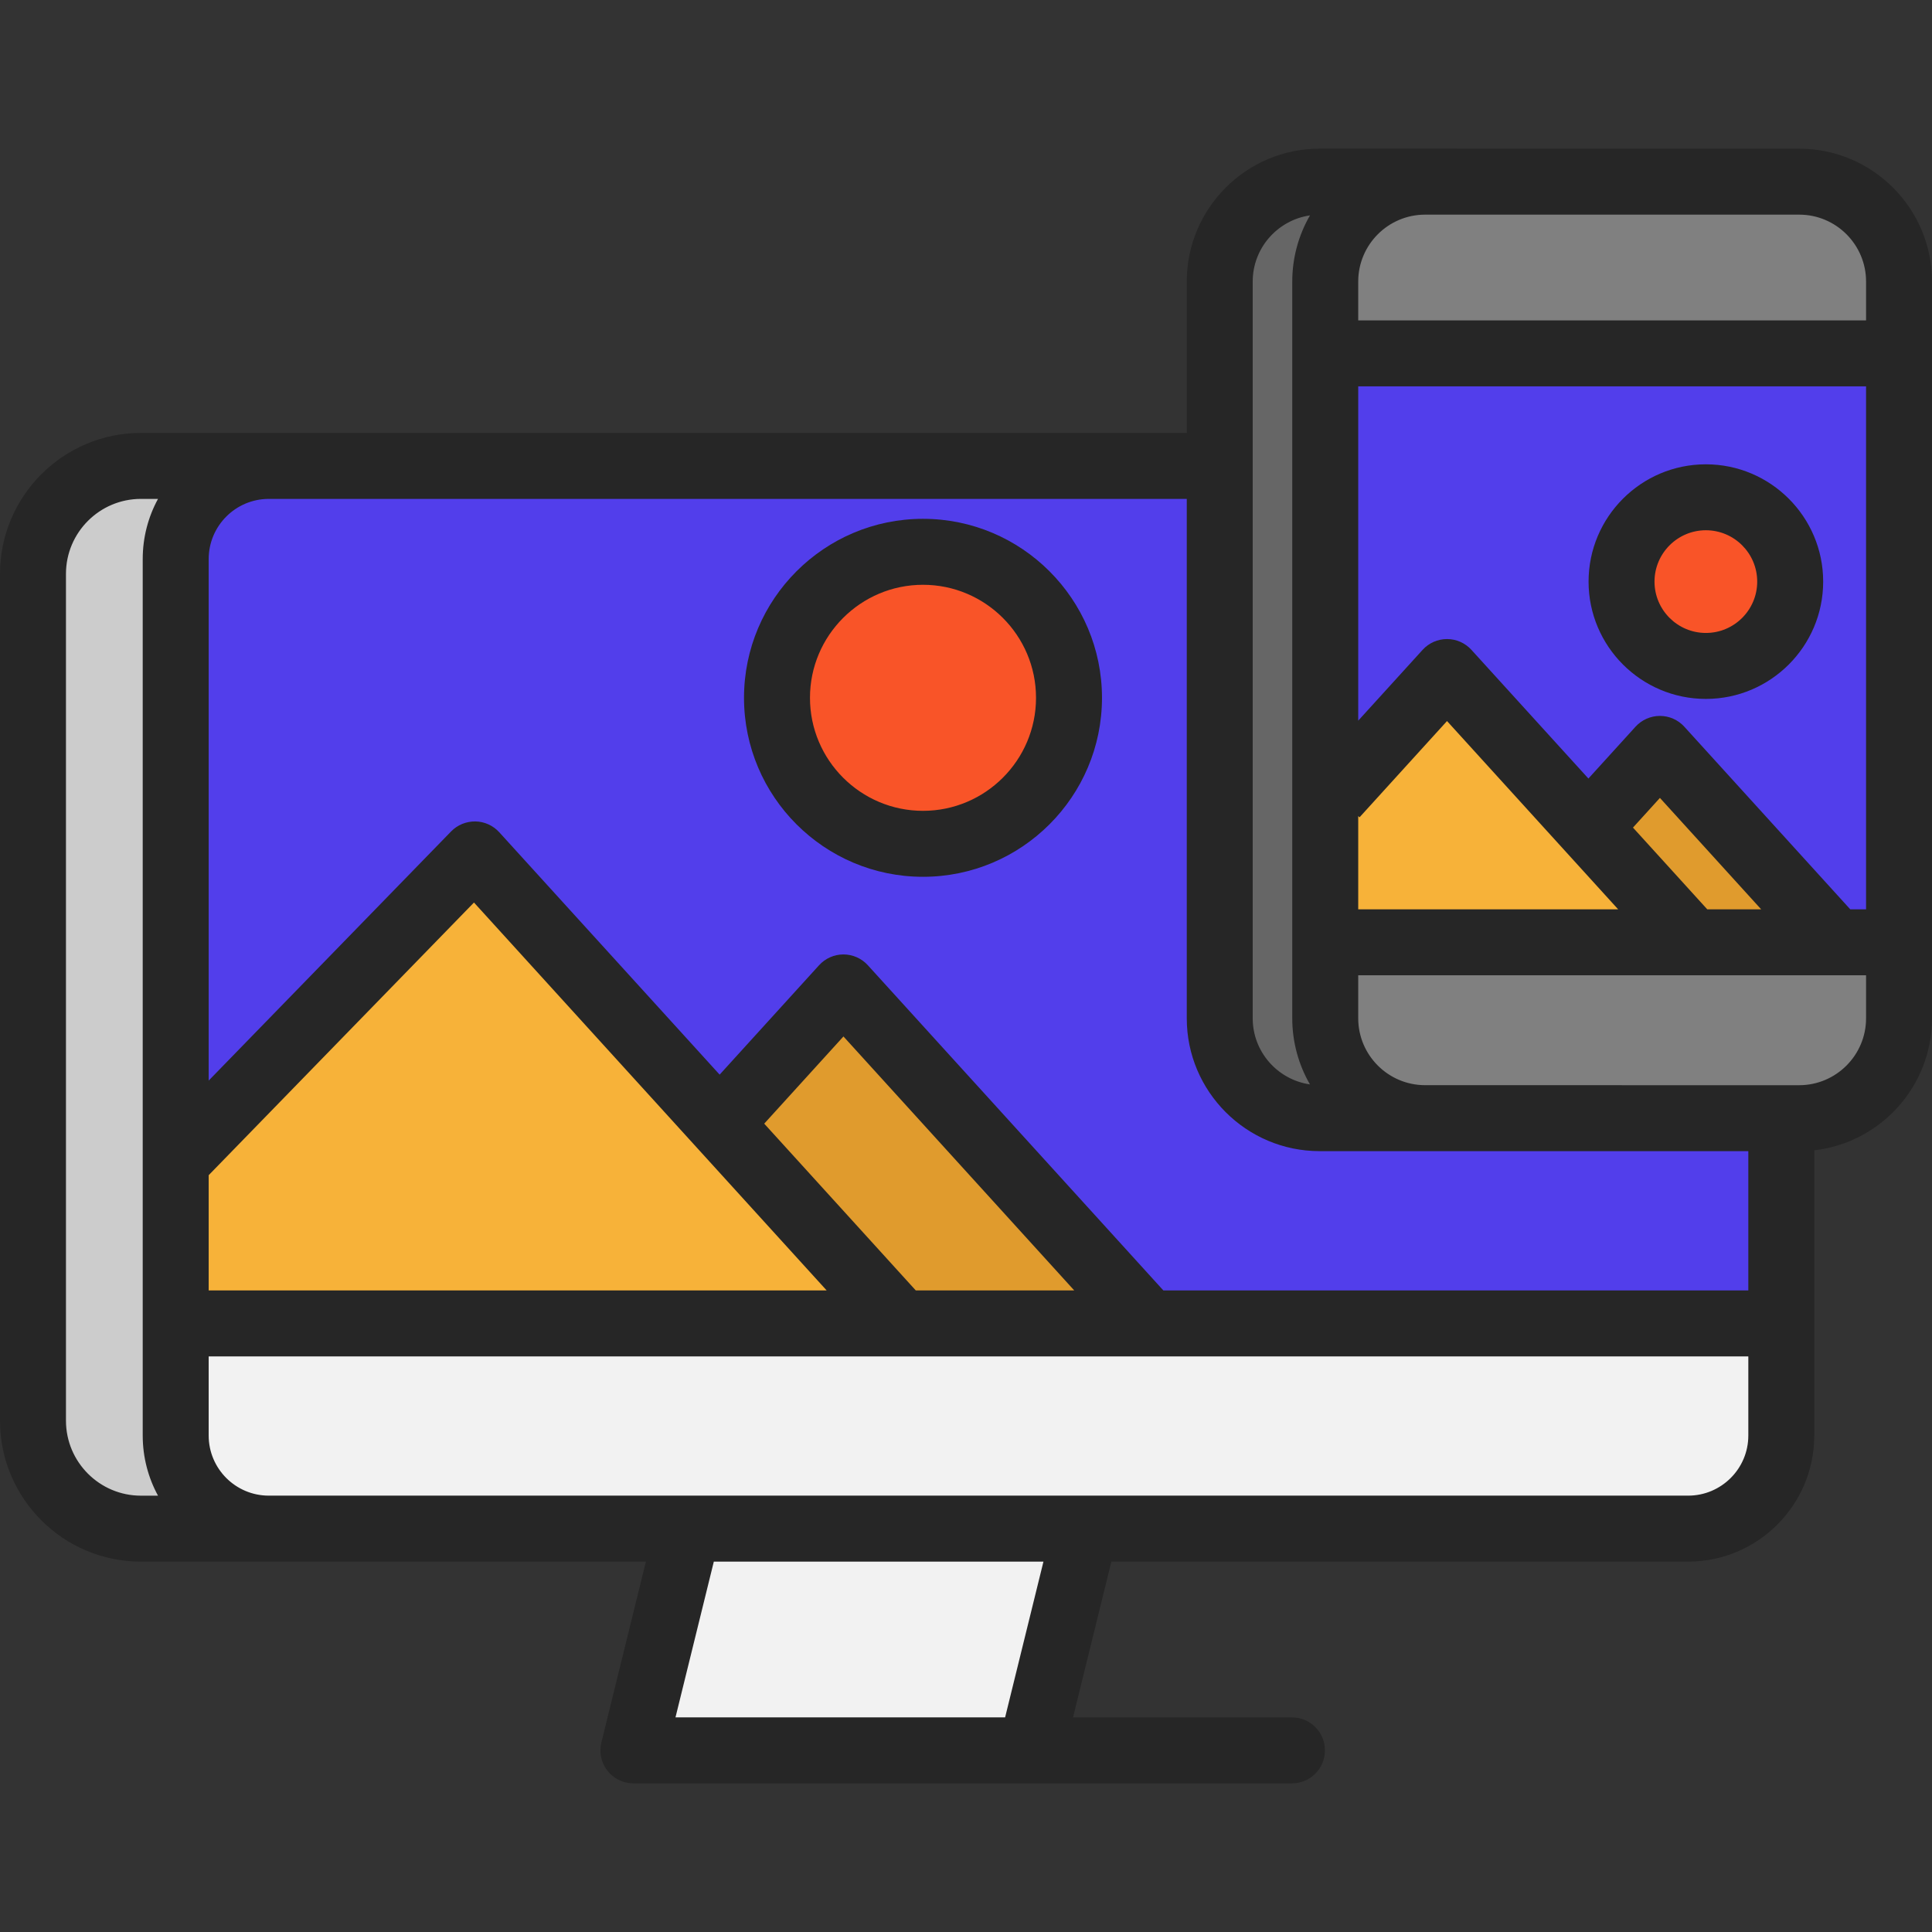 <svg xmlns="http://www.w3.org/2000/svg" width="70" height="70" viewBox="0 0 70 70" fill="none"><rect x="0" y="0" width="70" height="70" fill="#333333" stroke="none"/><g clip-path="url(#clip0_34_931)"><path d="M39.331 55.386L37.354 63.42H22.949L24.928 55.386H39.331Z" fill="#F2F2F2"></path><path d="M47.811 6.581H51.635C49.637 6.581 48.017 8.202 48.017 10.199V12.803V28.807V34.141V36.896C48.017 38.893 49.637 40.514 51.635 40.514H47.811C45.814 40.514 44.193 38.893 44.193 36.896V16.881V10.201C44.193 8.202 45.813 6.581 47.811 6.581Z" fill="#666666"></path><path d="M68.806 10.199V12.803H48.018V10.199C48.018 8.202 49.638 6.581 51.636 6.581H61.365H65.188C67.186 6.581 68.806 8.202 68.806 10.199Z" fill="#808080"></path><path d="M66.511 34.141H68.806V36.896C68.806 38.893 67.186 40.514 65.189 40.514H64.54H61.365H51.636C49.638 40.514 48.018 38.893 48.018 36.896V34.141H61.33H66.511Z" fill="#808080"></path><path d="M60.143 27.133L66.511 34.141H61.33L57.553 29.985L60.143 27.133Z" fill="#E09B2D"></path><path d="M57.553 29.985L61.33 34.141H48.018V28.807H48.376L52.429 24.35L57.553 29.985Z" fill="#F7B239"></path><path d="M61.808 18.017C63.495 18.017 64.863 19.386 64.863 21.073C64.863 22.76 63.495 24.128 61.808 24.128C60.12 24.128 58.752 22.76 58.752 21.073C58.752 19.386 60.12 18.017 61.808 18.017Z" fill="#F95428"></path><path d="M68.804 12.803V34.141H66.509L60.141 27.133L57.551 29.985L52.427 24.35L48.374 28.807H48.016V12.803H68.804ZM64.861 21.073C64.861 19.386 63.493 18.017 61.806 18.017C60.118 18.017 58.75 19.386 58.75 21.073C58.75 22.76 60.118 24.128 61.806 24.128C63.493 24.128 64.861 22.76 64.861 21.073Z" fill="#523EEB"></path><path d="M64.539 40.514V47.95H41.621L30.56 35.776L26.074 40.713L17.202 30.956L6.365 42.094V20.255C6.365 18.391 7.877 16.881 9.739 16.881H10.923H35.829H44.193V36.896C44.193 38.894 45.813 40.514 47.811 40.514H51.634H61.364H64.539ZM38.731 25.283C38.731 22.361 36.364 19.993 33.442 19.993C30.52 19.993 28.151 22.361 28.151 25.283C28.151 28.205 30.52 30.573 33.442 30.573C36.364 30.573 38.731 28.205 38.731 25.283Z" fill="#523EEB"></path><path d="M33.443 19.993C36.365 19.993 38.732 22.361 38.732 25.283C38.732 28.205 36.365 30.573 33.443 30.573C30.521 30.573 28.152 28.205 28.152 25.283C28.152 22.361 30.521 19.993 33.443 19.993Z" fill="#F95428"></path><path d="M30.56 35.776L41.622 47.95H32.652L26.074 40.713L30.56 35.776Z" fill="#E09B2D"></path><path d="M26.074 40.713L32.652 47.95H6.365V42.094L17.202 30.956L26.074 40.713Z" fill="#F7B239"></path><path d="M5.108 16.881H9.741C7.878 16.881 6.367 18.391 6.367 20.255V42.094V47.95V52.013C6.367 53.875 7.878 55.386 9.741 55.386H5.108C2.948 55.386 1.195 53.635 1.195 51.475V20.792C1.195 18.632 2.948 16.881 5.108 16.881Z" fill="#CCCCCC"></path><path d="M64.539 47.951V52.013C64.539 53.875 63.029 55.386 61.165 55.386H55.456H39.331H24.927H10.923H9.739C7.877 55.386 6.365 53.875 6.365 52.013V47.951H32.652H41.621H64.539Z" fill="#F2F2F2"></path><path d="M33.442 18.798C29.866 18.798 26.957 21.707 26.957 25.283C26.957 28.859 29.866 31.768 33.442 31.768C37.018 31.768 39.927 28.859 39.927 25.283C39.927 21.707 37.018 18.798 33.442 18.798ZM33.442 29.378C31.184 29.378 29.347 27.541 29.347 25.283C29.347 23.025 31.184 21.188 33.442 21.188C35.7 21.188 37.537 23.025 37.537 25.283C37.537 27.541 35.7 29.378 33.442 29.378Z" fill="#262626"></path><path d="M61.807 16.823C59.463 16.823 57.557 18.729 57.557 21.073C57.557 23.416 59.463 25.323 61.807 25.323C64.15 25.323 66.057 23.416 66.057 21.073C66.057 18.729 64.15 16.823 61.807 16.823ZM61.807 22.933C60.781 22.933 59.946 22.099 59.946 21.073C59.946 20.047 60.781 19.212 61.807 19.212C62.833 19.212 63.667 20.047 63.667 21.073C63.667 22.099 62.833 22.933 61.807 22.933Z" fill="#262626"></path><path d="M65.187 5.387L47.812 5.386C45.158 5.386 42.999 7.546 42.999 10.2V15.686H35.834C35.832 15.686 35.831 15.686 35.829 15.686H9.74C9.737 15.686 9.734 15.686 9.731 15.686H5.106C2.291 15.686 0 17.977 0 20.792V51.474C0 54.29 2.291 56.581 5.106 56.581H23.402L21.789 63.133C21.787 63.139 21.787 63.145 21.786 63.15C21.779 63.179 21.774 63.208 21.769 63.238C21.767 63.252 21.765 63.266 21.763 63.28C21.759 63.309 21.758 63.337 21.757 63.367C21.756 63.381 21.755 63.396 21.755 63.411C21.755 63.414 21.754 63.417 21.754 63.419C21.754 63.455 21.756 63.49 21.759 63.525C21.76 63.53 21.759 63.534 21.76 63.539C21.764 63.583 21.771 63.626 21.78 63.668C21.781 63.674 21.783 63.679 21.784 63.684C21.793 63.721 21.802 63.757 21.814 63.792C21.817 63.802 21.821 63.812 21.825 63.822C21.836 63.852 21.847 63.882 21.86 63.911C21.866 63.923 21.872 63.934 21.878 63.946C21.891 63.973 21.905 63.999 21.919 64.024C21.927 64.036 21.934 64.049 21.942 64.061C21.957 64.085 21.974 64.109 21.991 64.132C21.997 64.14 22.002 64.149 22.009 64.156C22.011 64.16 22.015 64.163 22.017 64.166C22.038 64.192 22.061 64.217 22.084 64.242C22.09 64.248 22.095 64.255 22.102 64.262C22.131 64.291 22.163 64.32 22.195 64.346C22.204 64.353 22.213 64.359 22.222 64.366C22.247 64.385 22.272 64.403 22.298 64.421C22.309 64.428 22.321 64.435 22.333 64.442C22.358 64.457 22.383 64.471 22.41 64.484C22.422 64.491 22.434 64.496 22.446 64.502C22.473 64.515 22.5 64.526 22.528 64.537C22.541 64.541 22.553 64.546 22.565 64.55C22.594 64.56 22.624 64.568 22.654 64.576C22.666 64.579 22.677 64.583 22.689 64.585C22.721 64.592 22.753 64.598 22.786 64.602C22.796 64.603 22.807 64.606 22.818 64.607C22.861 64.611 22.905 64.614 22.949 64.614H37.354H46.811C47.471 64.614 48.005 64.079 48.005 63.419C48.005 62.76 47.471 62.225 46.811 62.225H38.878L40.267 56.581L61.165 56.58C63.684 56.58 65.734 54.532 65.734 52.013V41.677C68.131 41.404 70 39.365 70 36.895V10.2C70.001 7.546 67.841 5.387 65.187 5.387ZM67.611 10.2V11.609H49.211V10.2C49.211 8.864 50.298 7.777 51.635 7.777H65.187C66.524 7.776 67.611 8.863 67.611 10.2ZM49.211 29.568L49.259 29.612L52.428 26.125L58.629 32.947H49.211V29.568H49.211ZM61.858 32.947L59.166 29.985L60.142 28.91L63.81 32.946L61.858 32.947ZM67.039 32.947L61.026 26.33C60.8 26.081 60.479 25.939 60.142 25.939C59.806 25.939 59.484 26.081 59.258 26.33L57.551 28.208L53.312 23.545C53.085 23.296 52.764 23.154 52.428 23.154C52.091 23.154 51.77 23.296 51.544 23.545L49.211 26.111V13.998H67.611V32.946L67.039 32.947ZM45.388 10.201C45.388 8.982 46.292 7.974 47.463 7.804C47.056 8.51 46.821 9.328 46.821 10.2V36.895C46.821 37.767 47.055 38.584 47.462 39.29C46.291 39.12 45.388 38.113 45.388 36.895V10.201H45.388ZM47.812 41.708L63.345 41.709V46.755H42.151L31.444 34.973C31.218 34.724 30.897 34.581 30.56 34.581C30.223 34.581 29.902 34.724 29.676 34.973L26.074 38.936L18.087 30.152C17.865 29.909 17.552 29.767 17.223 29.762C16.89 29.76 16.576 29.887 16.346 30.123L7.561 39.152V20.255C7.561 19.055 8.536 18.078 9.736 18.076H42.999V36.895C42.998 39.549 45.158 41.708 47.812 41.708ZM7.561 42.579L17.173 32.7L29.952 46.755H7.561V42.579ZM33.181 46.755L27.689 40.712L30.56 37.553L38.922 46.755H33.181V46.755ZM2.39 51.474V20.792C2.39 19.294 3.608 18.076 5.106 18.076H5.725C5.372 18.724 5.171 19.466 5.171 20.255V52.012C5.171 52.801 5.372 53.543 5.725 54.191H5.106C3.608 54.191 2.39 52.972 2.39 51.474ZM36.417 62.224H24.474L25.863 56.581H37.806L36.417 62.224ZM61.165 54.19H9.74C8.538 54.19 7.561 53.214 7.561 52.013V49.145H63.345V52.013C63.345 53.213 62.367 54.19 61.165 54.19ZM65.187 39.319L51.626 39.318C50.293 39.313 49.211 38.228 49.211 36.895V35.336H67.611V36.895C67.611 38.232 66.524 39.319 65.187 39.319Z" fill="#262626"></path></g><defs><clipPath id="clip0_34_931"><rect width="70" height="70" fill="white"></rect></clipPath></defs></svg>